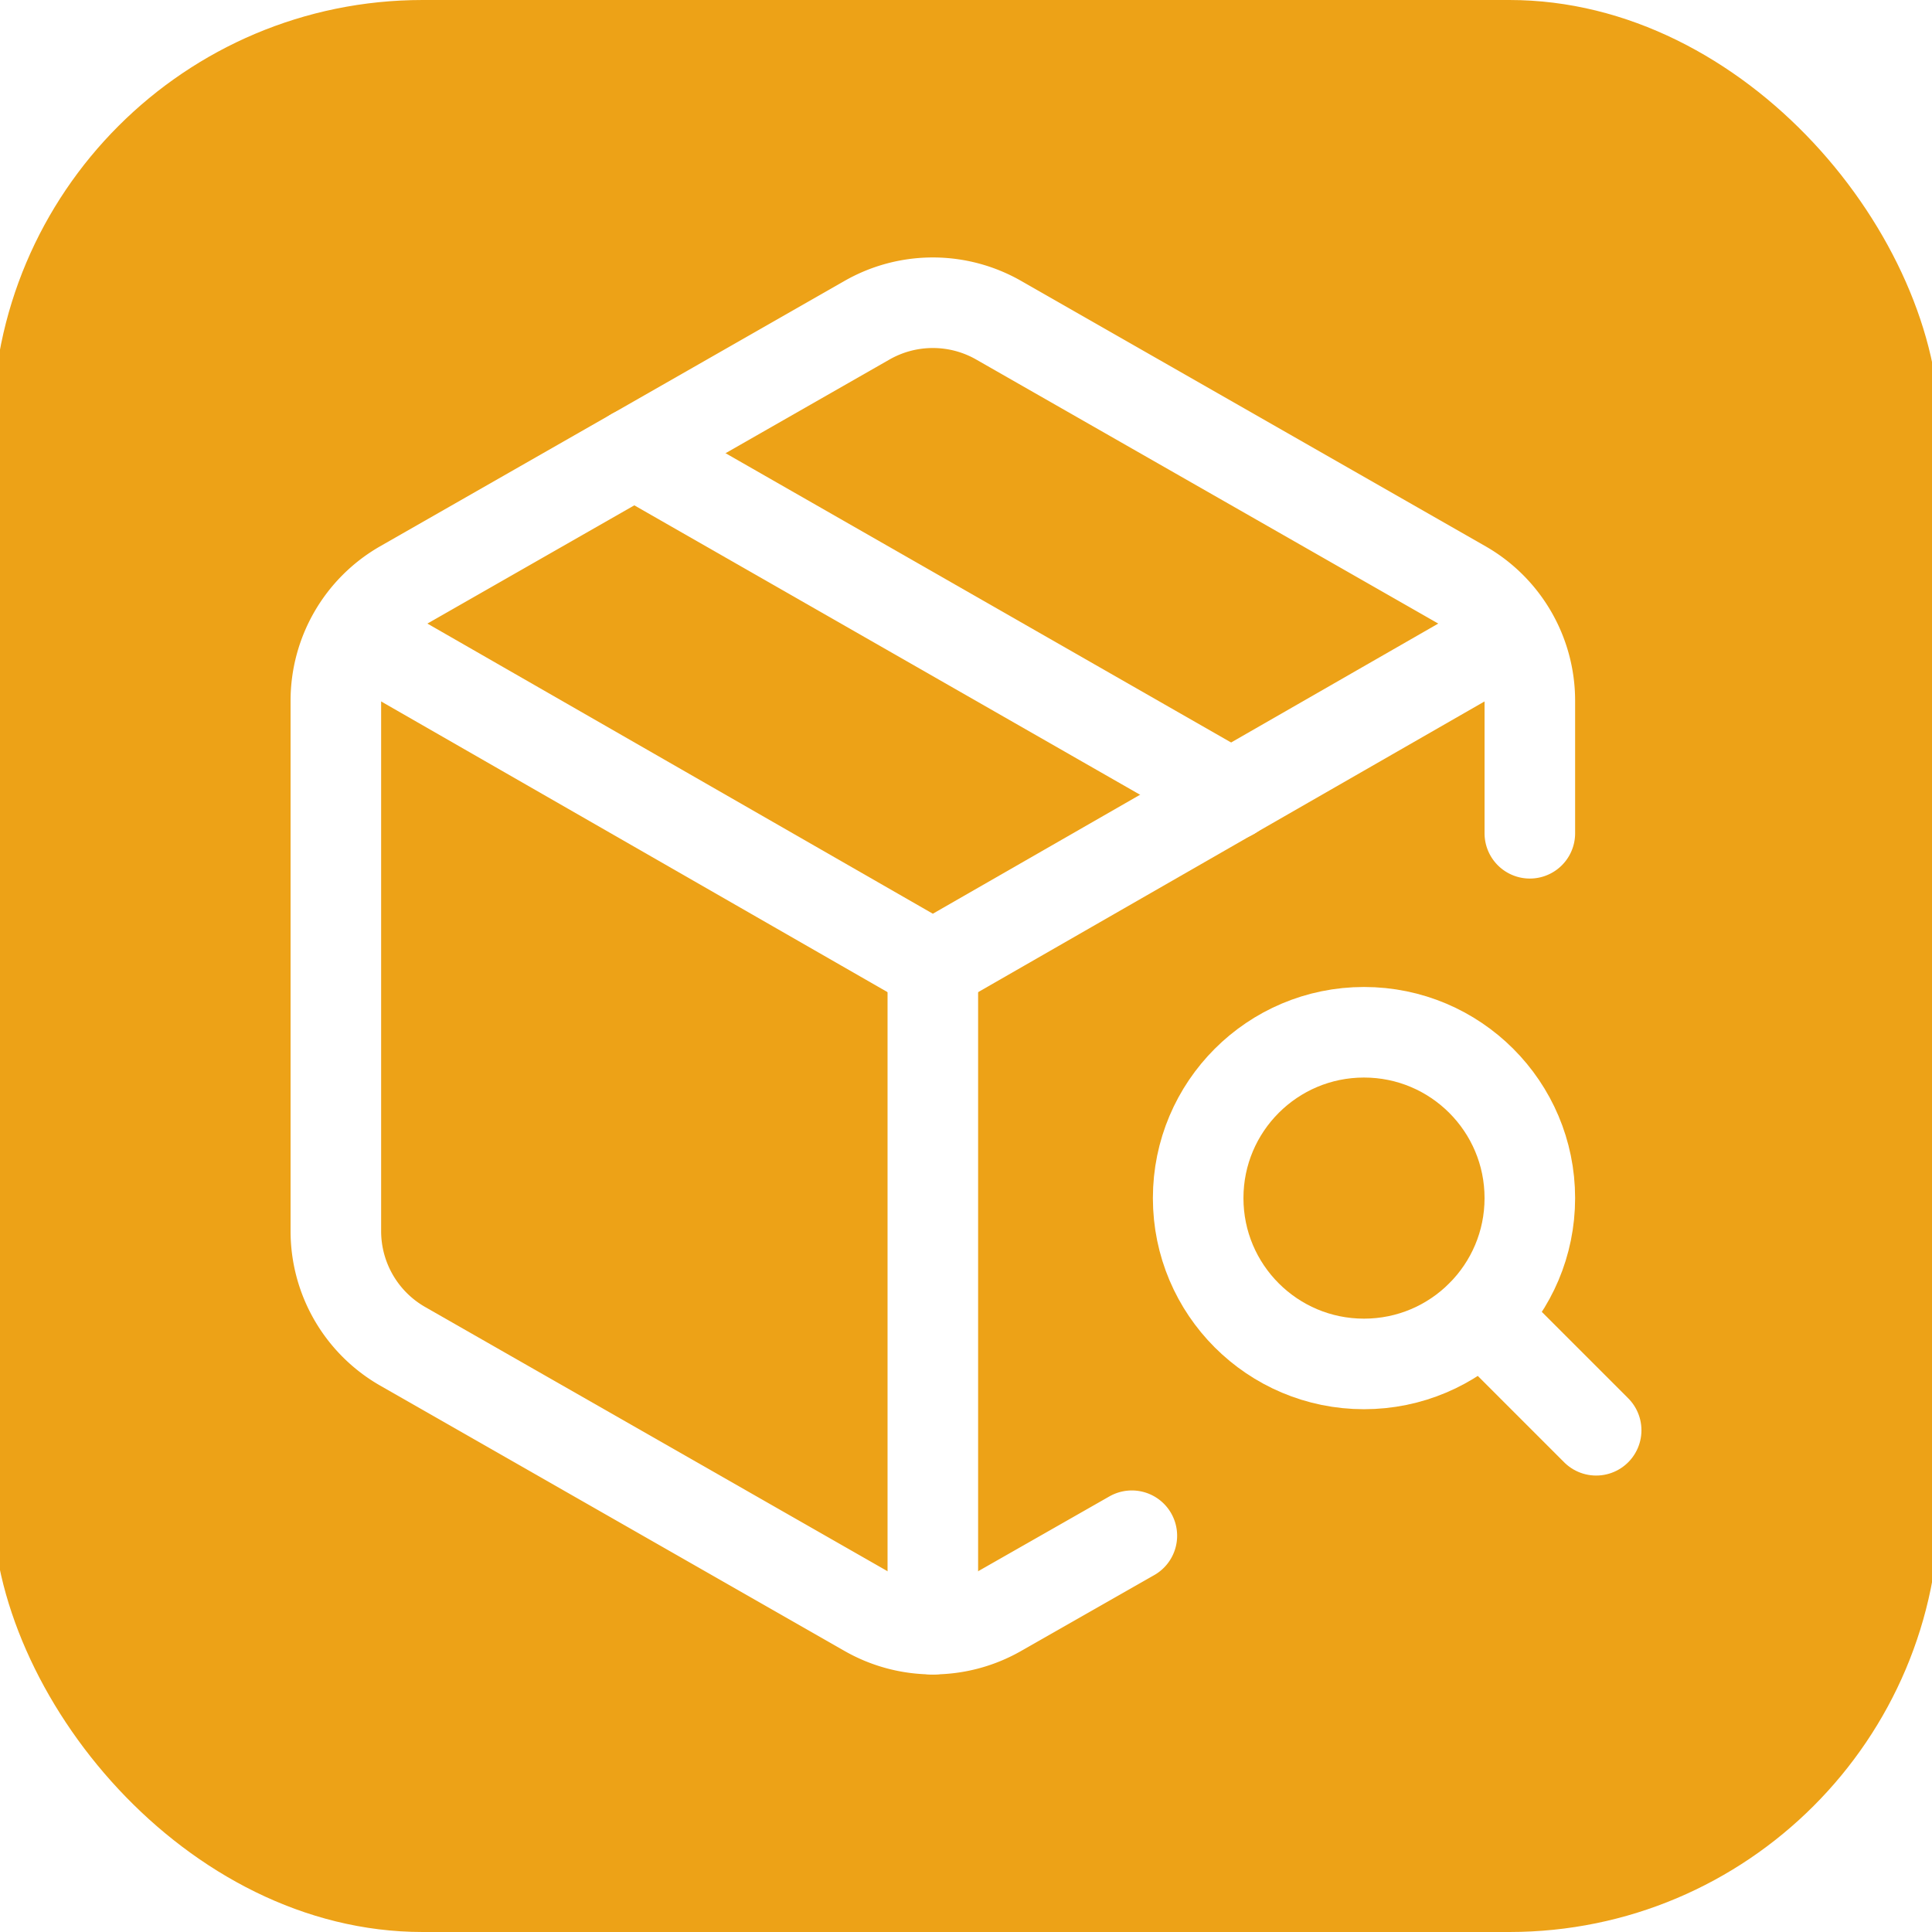<svg width="256" height="256" xmlns="http://www.w3.org/2000/svg" stroke-linejoin="round" stroke-linecap="round" stroke-width="1.75" stroke="#cc7700" fill="none">
 <g>
  <title>Layer 1</title>
  <rect rx="57" fill="#eda217" x="-1" y="-0" width="258" height="256" id="svg_8" stroke-opacity="0" stroke="#966207"/>
  <g id="svg_7" stroke-width="12" fill-opacity="0" stroke="null" filter="url(#svg_7_blur)">
   <path id="svg_1" d="m202.711,110.412l0,-17.579a17.579,17.579 0 0 0 -8.789,-15.206l-61.526,-35.158a17.579,17.579 0 0 0 -17.579,0l-61.526,35.158a17.579,17.579 0 0 0 -8.789,15.206l0,70.316a17.579,17.579 0 0 0 8.789,15.206l61.526,35.158a17.579,17.579 0 0 0 17.579,0l17.579,-10.02" fill="#ffffff" stroke="#ffffff"/>
   <path id="svg_2" d="m84.053,60.048l79.105,45.266" fill="#ffffff" stroke="#ffffff"/>
   <polyline id="svg_3" points="47.049,84.044 123.605,127.991 200.161,84.044 " fill="#ffffff" stroke="#ffffff"/>
   <line id="svg_4" y2="127.991" y1="215.886" x2="123.605" x1="123.605" fill="#ffffff" stroke="#ffffff"/>
   <circle id="svg_5" r="21.974" cy="158.754" cx="180.737" fill="#ffffff" stroke="#ffffff"/>
   <path id="svg_6" d="m196.294,174.312l15.206,15.206" fill="#ffffff" stroke="#ffffff"/>
  </g>
 </g>

</svg>